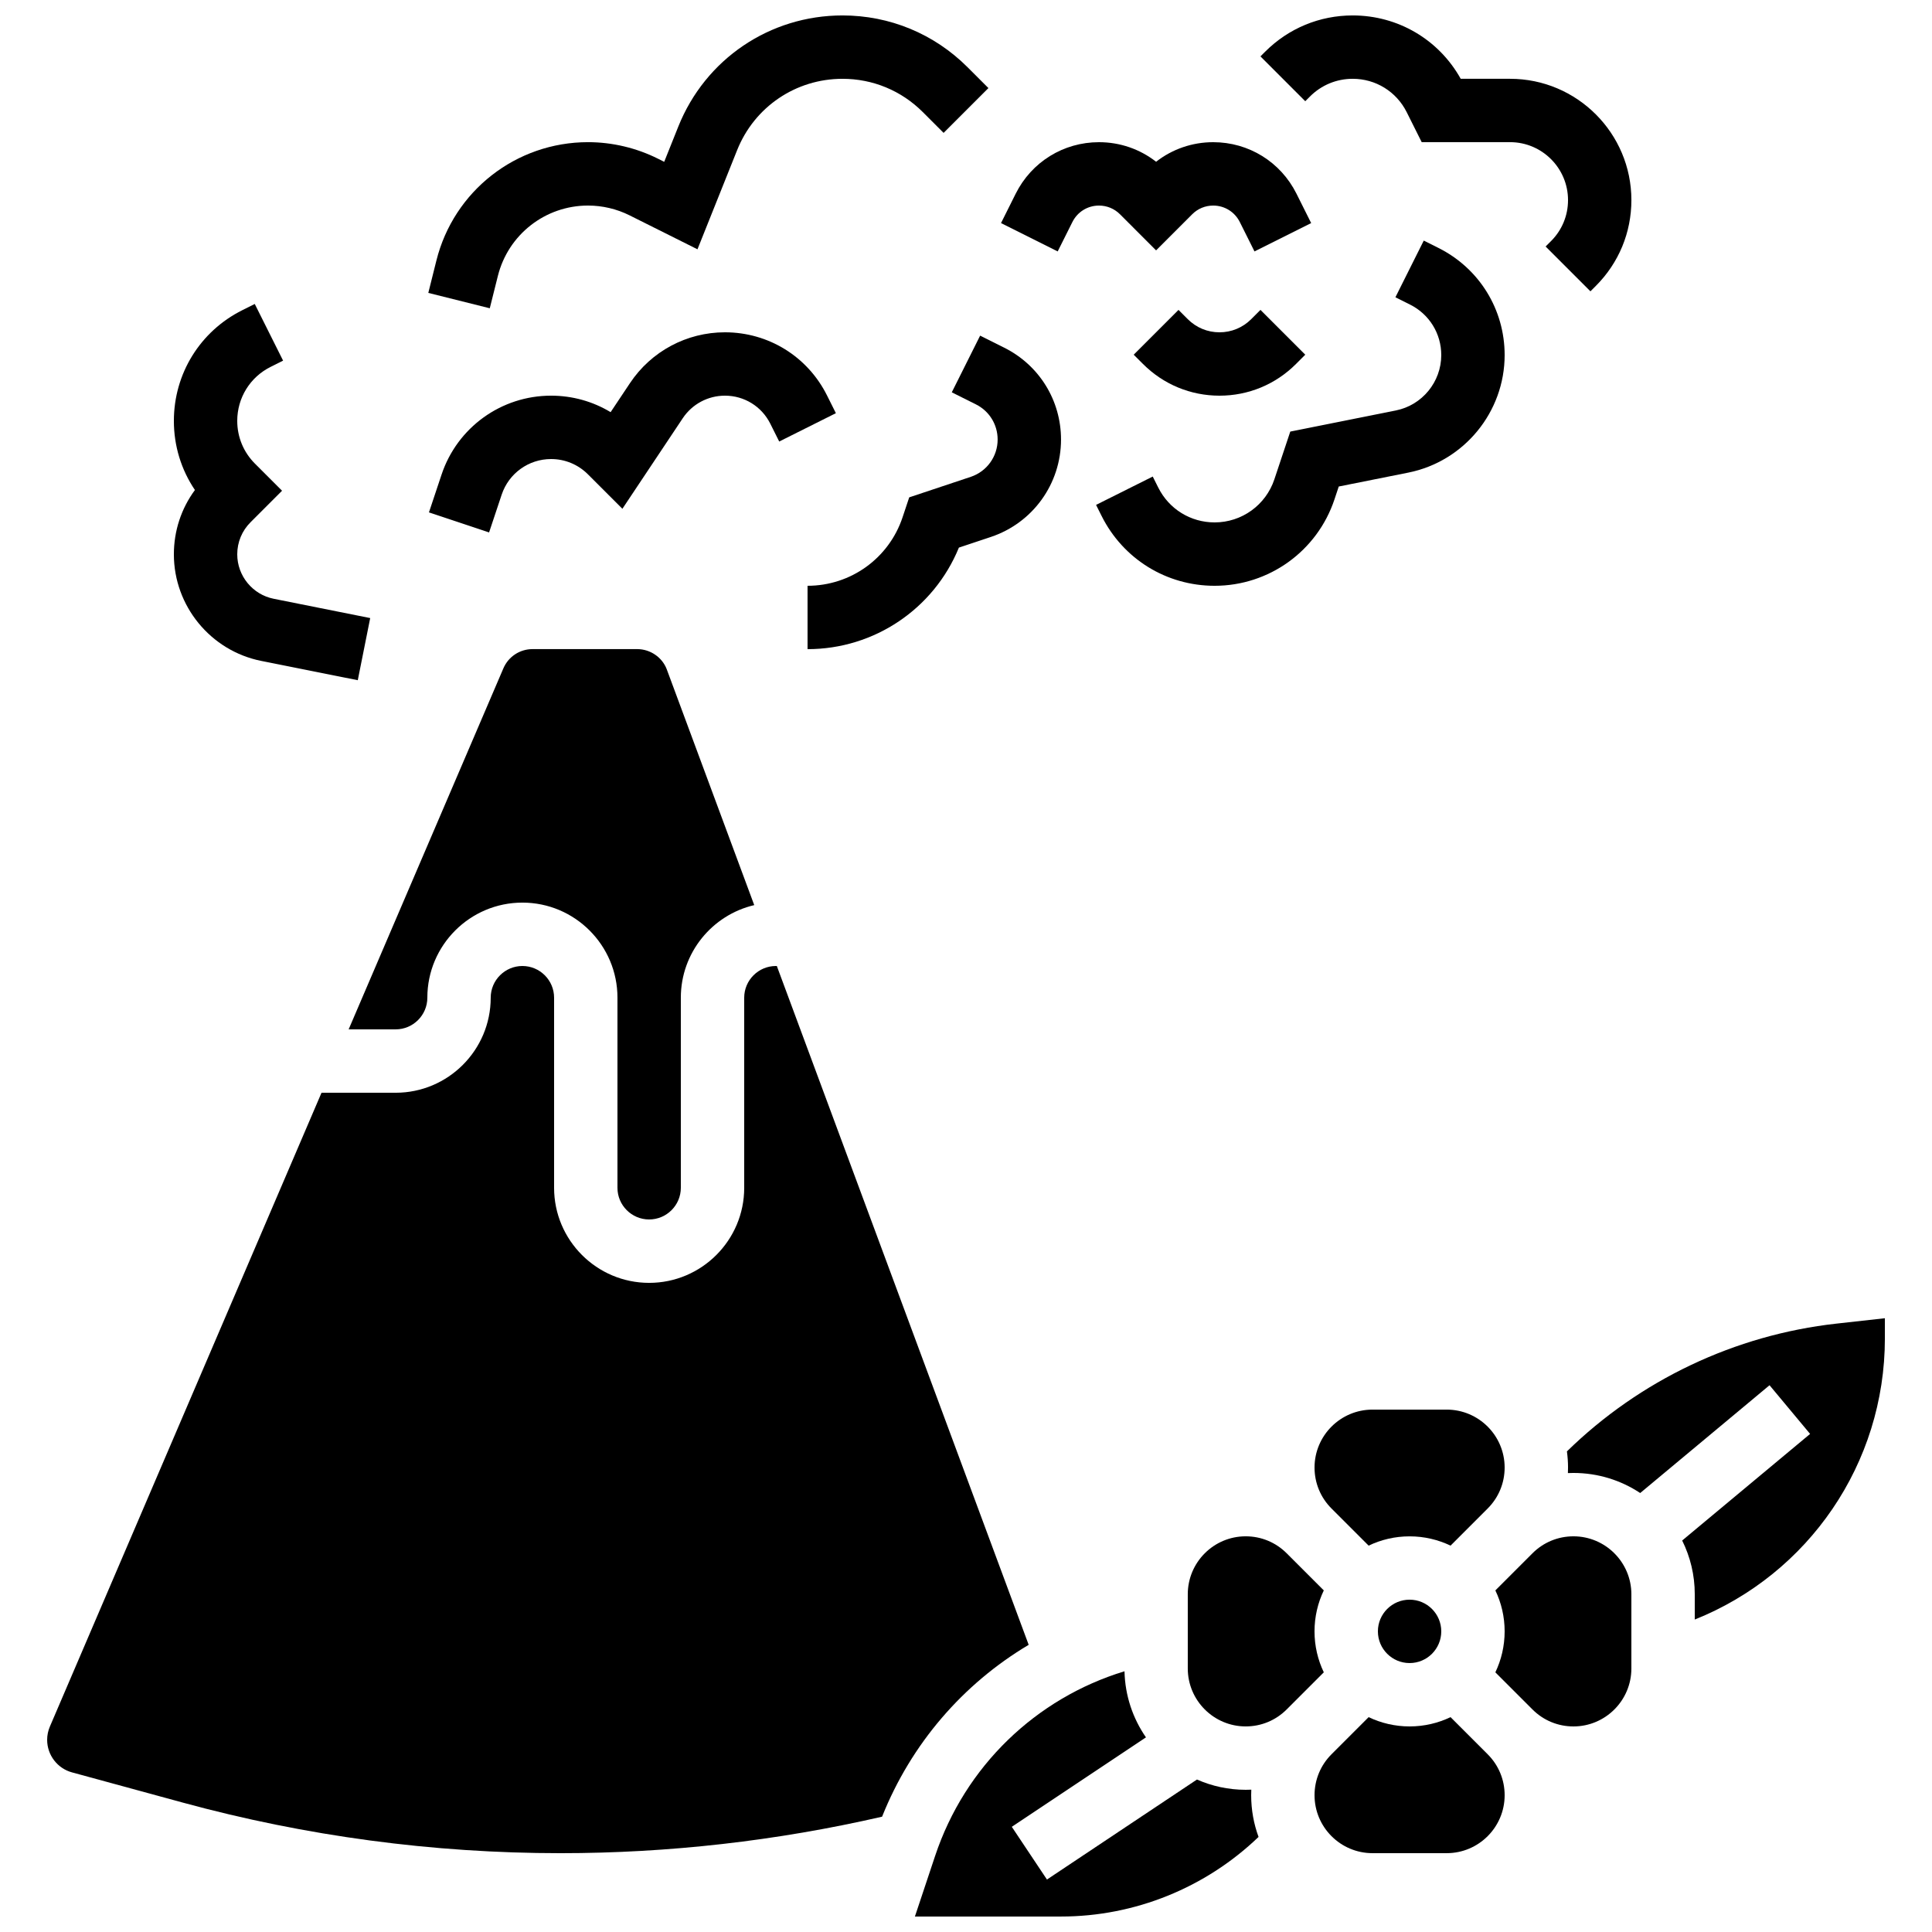 <?xml version="1.0" encoding="UTF-8"?>
<!-- Uploaded to: SVG Repo, www.svgrepo.com, Generator: SVG Repo Mixer Tools -->
<svg width="800px" height="800px" version="1.1" viewBox="144 144 512 512" xmlns="http://www.w3.org/2000/svg">
 <defs>
  <clipPath id="c">
   <path d="m386 586h92v65.902h-92z"/>
  </clipPath>
  <clipPath id="b">
   <path d="m257 148.09h149v77.906h-149z"/>
  </clipPath>
  <clipPath id="a">
   <path d="m478 148.09h99v73.906h-99z"/>
  </clipPath>
 </defs>
 <path d="m416.61 579.89-66.742-179.89h-0.246c-4.629 0-8.398 3.766-8.398 8.398v50.383c0 13.891-11.301 25.191-25.191 25.191s-25.191-11.301-25.191-25.191v-50.383c0-4.629-3.766-8.398-8.398-8.398-4.629 0-8.398 3.766-8.398 8.398 0 13.891-11.301 25.191-25.191 25.191l-19.645-0.004-71.992 167.98c-0.477 1.117-0.719 2.301-0.719 3.516 0 4.016 2.707 7.562 6.582 8.617l29.348 8.004c32.621 8.898 66.305 13.41 100.12 13.41 28.648 0 57.293-3.258 85.215-9.672 7.707-19.328 21.461-35.203 38.852-45.547z"/>
 <path d="m316.03 467.17c4.629 0 8.398-3.766 8.398-8.398v-50.383c0-11.918 8.32-21.918 19.453-24.523l-23.195-62.523c-1.203-3.152-4.356-5.32-7.812-5.32h-27.75c-3.363 0-6.394 1.996-7.719 5.09l-41.008 95.68h12.457c4.629 0 8.398-3.766 8.398-8.398 0-13.891 11.301-25.191 25.191-25.191 13.891 0 25.191 11.301 25.191 25.191v50.383c-0.004 4.629 3.766 8.395 8.395 8.395z"/>
 <path d="m538.25 543.77c2.898-2.898 4.496-6.754 4.496-10.855 0-8.465-6.887-15.352-15.352-15.352h-19.676c-8.465 0-15.352 6.887-15.352 15.352 0 4.102 1.598 7.957 4.496 10.855l9.84 9.84c3.289-1.578 6.969-2.461 10.855-2.461 3.883 0 7.566 0.887 10.855 2.461z"/>
 <path d="m525.95 576.33c0 4.637-3.758 8.398-8.395 8.398-4.637 0-8.398-3.762-8.398-8.398s3.762-8.398 8.398-8.398c4.637 0 8.395 3.762 8.395 8.398"/>
 <path d="m492.36 576.33c0-3.883 0.887-7.566 2.461-10.855l-9.84-9.84c-2.898-2.898-6.754-4.496-10.855-4.496-8.465 0-15.352 6.887-15.352 15.352v19.676c0 8.465 6.887 15.352 15.352 15.352 4.102 0 7.957-1.598 10.855-4.496l9.84-9.84c-1.574-3.289-2.461-6.969-2.461-10.852z"/>
 <path d="m528.41 599.06c-3.285 1.574-6.969 2.461-10.852 2.461-3.883 0-7.566-0.887-10.855-2.461l-9.84 9.84c-2.898 2.898-4.496 6.754-4.496 10.855 0 8.465 6.887 15.352 15.352 15.352h19.676c8.465 0 15.352-6.887 15.352-15.352 0-4.102-1.598-7.957-4.496-10.855z"/>
 <path d="m560.98 551.14c-4.102 0-7.957 1.598-10.855 4.496l-9.84 9.84c1.578 3.289 2.461 6.969 2.461 10.855 0 3.883-0.887 7.566-2.461 10.855l9.84 9.84c2.898 2.898 6.754 4.496 10.855 4.496 8.465 0 15.352-6.887 15.352-15.352v-19.676c0-8.469-6.887-15.355-15.352-15.355z"/>
 <path d="m630.7 494.77c-26.93 2.992-52.129 14.977-71.449 33.863 0.188 1.398 0.293 2.824 0.293 4.273 0 0.496-0.012 0.988-0.035 1.477 0.488-0.023 0.984-0.035 1.477-0.035 6.531 0 12.605 1.961 17.684 5.32l34.277-28.566 10.75 12.902-33.902 28.25c2.133 4.297 3.336 9.129 3.336 14.238v6.703c30.133-12.055 50.383-41.301 50.383-74.504v-5.344z"/>
 <g clip-path="url(#c)">
  <path d="m475.61 618.28c-0.488 0.023-0.984 0.035-1.477 0.035-4.598 0-8.965-0.977-12.926-2.723l-39.754 26.504-9.316-13.973 35.555-23.703c-3.461-5-5.539-11.02-5.688-17.516-23.504 7.152-42.277 25.203-50.188 48.93l-5.356 16.066h38.73c19.559 0 38.328-7.641 52.34-21.094-1.266-3.449-1.957-7.172-1.957-11.055 0-0.492 0.012-0.984 0.035-1.473z"/>
 </g>
 <path d="m213.24 319.15 25.574 5.113 3.293-16.469-25.574-5.113c-5.598-1.117-9.66-6.074-9.66-11.781 0-3.211 1.25-6.227 3.519-8.496l8.355-8.355-7.188-7.188c-3.023-3.023-4.688-7.043-4.688-11.32 0-6.102 3.391-11.59 8.848-14.316l3.305-1.652-7.512-15.02-3.305 1.652c-11.184 5.594-18.129 16.836-18.129 29.34 0 6.621 1.949 12.945 5.578 18.312-3.621 4.914-5.578 10.828-5.578 17.047 0 13.684 9.738 25.562 23.16 28.246z"/>
 <g clip-path="url(#b)">
  <path d="m275.94 217.13c2.746-10.984 12.574-18.656 23.898-18.656 3.805 0 7.613 0.898 11.016 2.602l17.984 8.992 10.508-26.273c4.594-11.488 15.555-18.91 27.926-18.91 8.035 0 15.586 3.129 21.27 8.809l5.523 5.523 11.875-11.875-5.523-5.523c-8.855-8.852-20.625-13.727-33.145-13.727-19.277 0-36.359 11.566-43.52 29.465l-3.731 9.328-1.656-0.828c-5.723-2.863-12.129-4.379-18.527-4.379-19.047 0-35.574 12.902-40.191 31.379l-2.141 8.566 16.289 4.074z"/>
 </g>
 <path d="m348.14 256.29 2.359 4.719 15.02-7.512-2.359-4.719c-5.156-10.309-15.52-16.715-27.047-16.715-10.133 0-19.539 5.035-25.16 13.465l-5.133 7.699c-4.715-2.848-10.133-4.371-15.781-4.371-13.188 0-24.852 8.406-29.023 20.918l-3.34 10.016 15.934 5.312 3.34-10.016c1.883-5.644 7.141-9.434 13.09-9.434 3.684 0 7.152 1.438 9.758 4.039l9.141 9.141 15.992-23.988c2.496-3.75 6.68-5.988 11.184-5.988 5.125 0 9.734 2.848 12.027 7.434z"/>
 <path d="m398.12 289.12 8.457-2.82c11.129-3.711 18.605-14.086 18.605-25.816 0-10.375-5.762-19.699-15.043-24.34l-6.394-3.195-7.512 15.02 6.394 3.195c3.555 1.777 5.758 5.348 5.758 9.32 0 4.492-2.863 8.465-7.125 9.883l-16.309 5.438-1.758 5.273c-3.613 10.863-13.738 18.16-25.184 18.16v16.793c17.707 0 33.477-10.699 40.109-26.91z"/>
 <path d="m525.19 209.7-3.879-1.941-7.512 15.02 3.879 1.941c5.102 2.551 8.27 7.68 8.27 13.383 0 7.106-5.059 13.277-12.027 14.672l-27.984 5.598-4.219 12.66c-2.277 6.824-8.637 11.41-15.836 11.41-6.363 0-12.086-3.535-14.93-9.227l-1.465-2.926-15.02 7.512 1.465 2.926c5.711 11.418 17.184 18.512 29.949 18.512 14.434 0 27.199-9.199 31.766-22.895l1.137-3.414 18.43-3.684c14.793-2.961 25.531-16.059 25.531-31.145 0-12.105-6.727-22.988-17.555-28.402z"/>
 <path d="m428.2 202.83c1.344-2.684 4.039-4.352 7.043-4.352 2.102 0 4.078 0.82 5.566 2.305l9.566 9.57 9.57-9.57c1.484-1.488 3.465-2.305 5.566-2.305 3 0 5.699 1.668 7.043 4.352l3.898 7.801 15.02-7.512-3.898-7.801c-4.207-8.41-12.66-13.637-22.062-13.637-5.551 0-10.824 1.824-15.137 5.184-4.309-3.363-9.582-5.184-15.137-5.184-9.402 0-17.855 5.227-22.062 13.637l-3.898 7.801 15.02 7.512z"/>
 <path d="m487.45 240.46 2.461-2.461-11.875-11.875-2.461 2.465c-2.242 2.242-5.227 3.477-8.398 3.477s-6.152-1.234-8.398-3.477l-2.461-2.461-11.875 11.875 2.465 2.457c5.414 5.414 12.613 8.398 20.273 8.398 7.652 0 14.855-2.981 20.27-8.398z"/>
 <g clip-path="url(#a)">
  <path d="m491.16 169.57c3.023-3.023 7.043-4.688 11.316-4.688 6.102 0 11.586 3.391 14.316 8.848l3.973 7.945h23.422c8.469 0 15.355 6.891 15.355 15.355 0 4.102-1.598 7.957-4.496 10.855l-1.441 1.441 11.875 11.875 1.441-1.441c6.07-6.07 9.414-14.145 9.414-22.73 0-17.727-14.422-32.148-32.145-32.148h-13.086c-5.797-10.398-16.633-16.793-28.629-16.793-8.762 0-16.996 3.41-23.191 9.605l-1.25 1.25 11.871 11.879z"/>
 </g>
</svg>